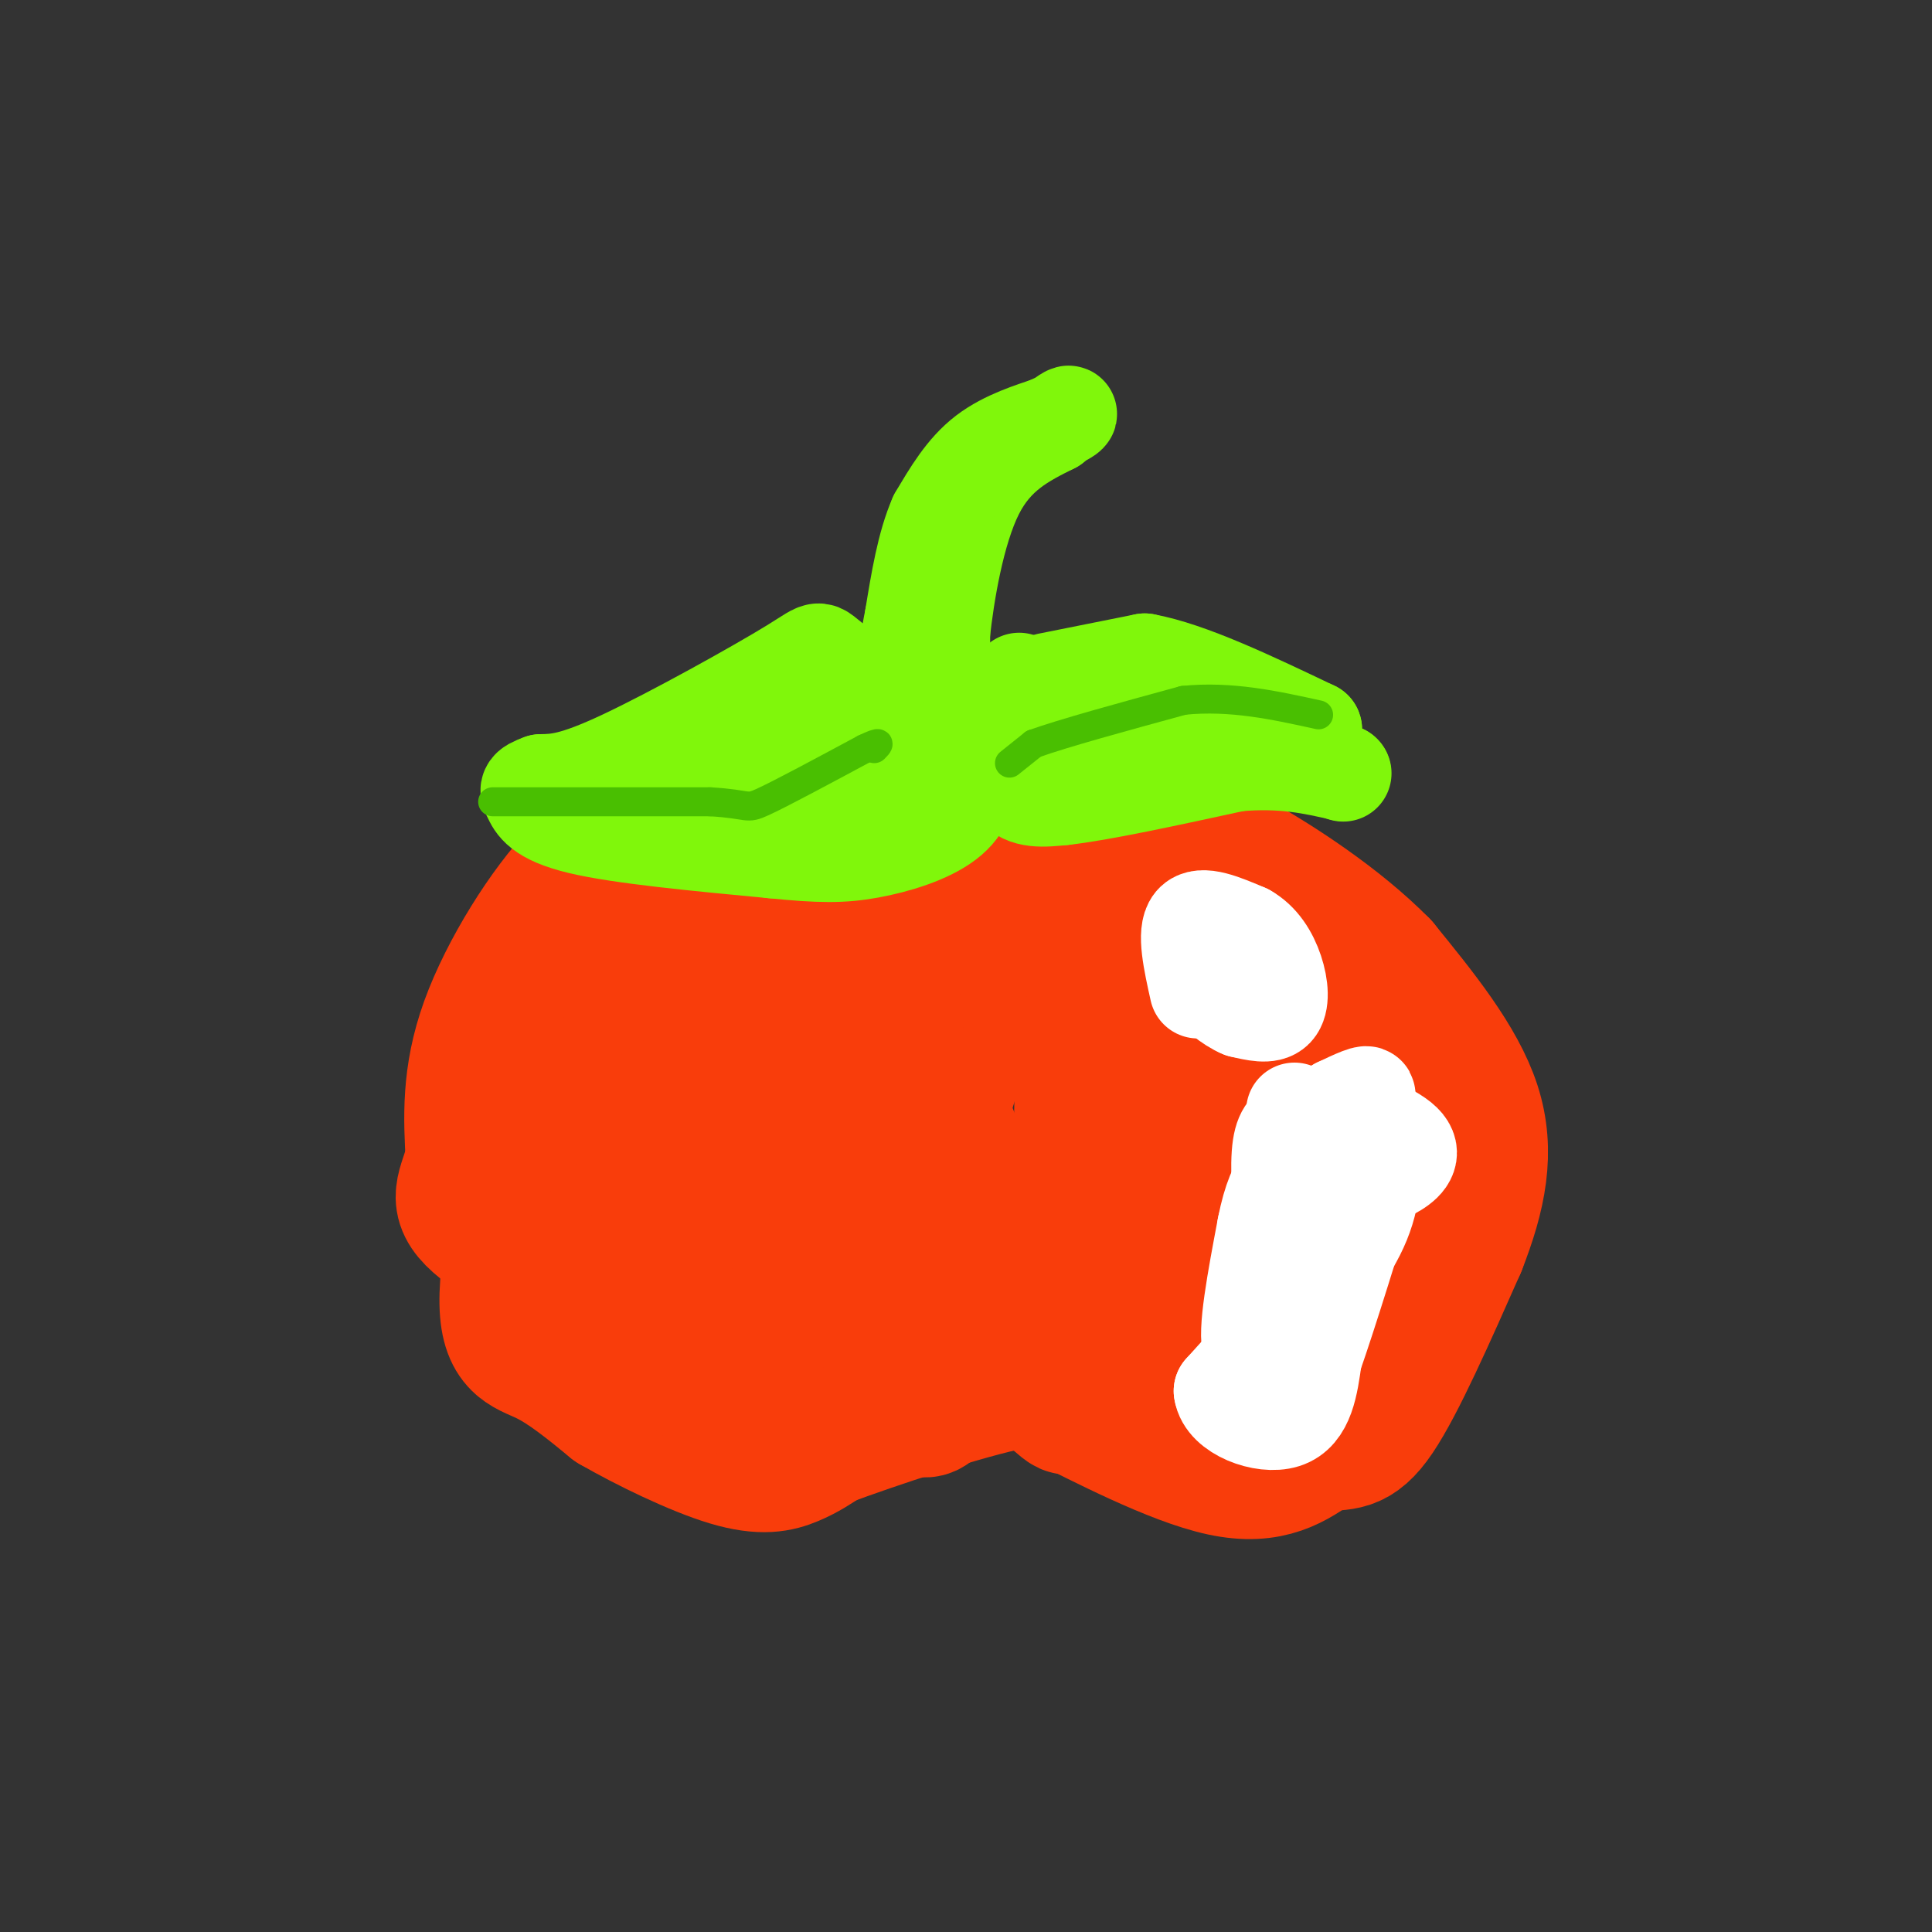 <svg viewBox='0 0 400 400' version='1.1' xmlns='http://www.w3.org/2000/svg' xmlns:xlink='http://www.w3.org/1999/xlink'><rect x="0" y="0" width="400" height="400" fill="#333333" stroke="none"/><g fill='none' stroke='#F93D0B' stroke-width='28' stroke-linecap='round' stroke-linejoin='round'><path d='M189,172c0.000,0.000 -18.000,-6.000 -18,-6'/><path d='M171,166c-8.750,-0.048 -21.625,2.833 -30,7c-8.375,4.167 -12.250,9.619 -16,18c-3.750,8.381 -7.375,19.690 -11,31'/><path d='M114,222c-4.048,14.548 -8.667,35.417 -9,46c-0.333,10.583 3.619,10.881 8,13c4.381,2.119 9.190,6.060 14,10'/><path d='M127,291c6.905,3.988 17.167,8.958 24,11c6.833,2.042 10.238,1.155 13,0c2.762,-1.155 4.881,-2.577 7,-4'/><path d='M171,298c9.311,-3.467 29.089,-10.133 39,-12c9.911,-1.867 9.956,1.067 10,4'/><path d='M220,290c8.000,3.956 23.000,11.844 33,14c10.000,2.156 15.000,-1.422 20,-5'/><path d='M273,299c5.022,-0.556 7.578,0.556 12,-6c4.422,-6.556 10.711,-20.778 17,-35'/><path d='M302,258c4.156,-10.600 6.044,-19.600 3,-29c-3.044,-9.400 -11.022,-19.200 -19,-29'/><path d='M286,200c-8.956,-9.133 -21.844,-17.467 -30,-22c-8.156,-4.533 -11.578,-5.267 -15,-6'/><path d='M241,172c-4.333,-1.500 -7.667,-2.250 -11,-3'/><path d='M227,169c-4.333,-0.250 -8.667,-0.500 -12,3c-3.333,3.500 -5.667,10.750 -8,18'/><path d='M207,190c-4.452,1.214 -11.583,-4.750 -19,-7c-7.417,-2.250 -15.119,-0.786 -22,5c-6.881,5.786 -12.940,15.893 -19,26'/><path d='M147,214c-3.833,4.036 -3.917,1.125 -5,8c-1.083,6.875 -3.167,23.536 -2,31c1.167,7.464 5.583,5.732 10,4'/><path d='M150,257c2.643,-0.871 4.250,-5.048 6,-8c1.750,-2.952 3.644,-4.678 5,-23c1.356,-18.322 2.173,-53.241 -3,-53c-5.173,0.241 -16.335,35.640 -21,55c-4.665,19.360 -2.832,22.680 -1,26'/><path d='M136,254c1.240,10.738 4.838,24.582 8,30c3.162,5.418 5.886,2.411 10,-1c4.114,-3.411 9.617,-7.227 14,-16c4.383,-8.773 7.647,-22.503 8,-29c0.353,-6.497 -2.204,-5.762 -9,-7c-6.796,-1.238 -17.830,-4.449 -24,-4c-6.170,0.449 -7.477,4.557 -9,12c-1.523,7.443 -3.261,18.222 -5,29'/><path d='M129,268c-0.420,6.875 1.031,9.562 5,12c3.969,2.438 10.457,4.628 17,5c6.543,0.372 13.141,-1.072 18,-4c4.859,-2.928 7.979,-7.340 10,-10c2.021,-2.660 2.944,-3.569 8,-18c5.056,-14.431 14.246,-42.385 17,-54c2.754,-11.615 -0.927,-6.890 -4,-1c-3.073,5.890 -5.536,12.945 -8,20'/><path d='M192,218c-3.371,12.496 -7.797,33.737 -9,46c-1.203,12.263 0.818,15.549 3,20c2.182,4.451 4.524,10.068 7,7c2.476,-3.068 5.086,-14.819 6,-24c0.914,-9.181 0.132,-15.791 0,-20c-0.132,-4.209 0.388,-6.018 -3,-14c-3.388,-7.982 -10.682,-22.138 -15,-23c-4.318,-0.862 -5.659,11.569 -7,24'/><path d='M174,234c-1.347,7.980 -1.215,15.932 0,20c1.215,4.068 3.515,4.254 6,5c2.485,0.746 5.157,2.052 8,0c2.843,-2.052 5.856,-7.461 4,-20c-1.856,-12.539 -8.581,-32.209 -11,-30c-2.419,2.209 -0.532,26.296 0,38c0.532,11.704 -0.290,11.024 7,17c7.290,5.976 22.694,18.609 29,24c6.306,5.391 3.516,3.540 5,-1c1.484,-4.540 7.242,-11.770 13,-19'/><path d='M235,268c3.987,-6.300 7.455,-12.550 9,-20c1.545,-7.450 1.166,-16.100 2,-20c0.834,-3.900 2.881,-3.051 -1,-9c-3.881,-5.949 -13.690,-18.698 -18,-11c-4.310,7.698 -3.122,35.842 -2,52c1.122,16.158 2.178,20.331 3,10c0.822,-10.331 1.411,-35.165 2,-60'/><path d='M230,210c0.976,-15.750 2.417,-25.125 5,-23c2.583,2.125 6.310,15.750 10,24c3.690,8.250 7.345,11.125 11,14'/><path d='M256,225c3.167,3.369 5.583,4.792 8,4c2.417,-0.792 4.833,-3.798 2,-9c-2.833,-5.202 -10.917,-12.601 -19,-20'/><path d='M247,200c0.617,-3.085 11.660,-0.796 18,3c6.340,3.796 7.976,9.099 10,12c2.024,2.901 4.435,3.400 5,9c0.565,5.600 -0.718,16.300 -2,27'/><path d='M278,251c0.214,0.607 1.750,-11.375 -2,-17c-3.750,-5.625 -12.786,-4.893 -16,1c-3.214,5.893 -0.607,16.946 2,28'/><path d='M262,263c-0.960,5.145 -4.360,4.008 -7,6c-2.640,1.992 -4.518,7.113 -3,10c1.518,2.887 6.434,3.539 10,3c3.566,-0.539 5.783,-2.270 8,-4'/><path d='M270,278c6.476,-6.345 18.667,-20.208 23,-27c4.333,-6.792 0.810,-6.512 -3,-7c-3.810,-0.488 -7.905,-1.744 -12,-3'/><path d='M153,171c-5.250,0.167 -10.500,0.333 -16,2c-5.500,1.667 -11.250,4.833 -17,8'/><path d='M120,181c-6.733,6.889 -15.067,20.111 -19,31c-3.933,10.889 -3.467,19.444 -3,28'/><path d='M98,240c-1.622,6.400 -4.178,8.400 1,13c5.178,4.600 18.089,11.800 31,19'/><path d='M130,272c8.000,4.333 12.500,5.667 17,7'/></g>
<g fill='none' stroke='#80F70B' stroke-width='20' stroke-linecap='round' stroke-linejoin='round'><path d='M211,141c0.000,0.000 -3.000,9.000 -3,9'/><path d='M208,150c-0.467,4.200 -0.133,10.200 2,13c2.133,2.800 6.067,2.400 10,2'/><path d='M220,165c7.667,-0.833 21.833,-3.917 36,-7'/><path d='M256,158c9.667,-0.833 15.833,0.583 22,2'/><path d='M278,160c0.000,0.000 0.100,0.100 0.1,0.1'/><path d='M217,141c0.000,0.000 20.000,-4.000 20,-4'/><path d='M237,137c9.167,1.667 22.083,7.833 35,14'/><path d='M272,151c0.689,1.956 -15.089,-0.156 -25,0c-9.911,0.156 -13.956,2.578 -18,5'/><path d='M229,156c-4.000,0.833 -5.000,0.417 -6,0'/><path d='M208,155c0.000,0.000 -34.000,-17.000 -34,-17'/><path d='M174,138c-5.643,-3.702 -2.750,-4.458 -10,0c-7.250,4.458 -24.643,14.131 -35,19c-10.357,4.869 -13.679,4.935 -17,5'/><path d='M112,162c-3.202,1.155 -2.708,1.542 -2,3c0.708,1.458 1.631,3.988 10,6c8.369,2.012 24.185,3.506 40,5'/><path d='M160,176c9.837,1.003 14.431,1.011 20,0c5.569,-1.011 12.115,-3.041 16,-6c3.885,-2.959 5.110,-6.845 3,-10c-2.110,-3.155 -7.555,-5.577 -13,-8'/><path d='M186,152c-10.822,-0.267 -31.378,3.067 -39,5c-7.622,1.933 -2.311,2.467 3,3'/><path d='M150,160c3.833,1.929 11.917,5.250 15,7c3.083,1.750 1.167,1.929 7,-1c5.833,-2.929 19.417,-8.964 33,-15'/><path d='M195,144c0.000,0.000 0.000,-13.000 0,-13'/><path d='M195,131c0.844,-7.844 2.956,-20.956 7,-29c4.044,-8.044 10.022,-11.022 16,-14'/><path d='M218,88c3.333,-2.711 3.667,-2.489 3,-2c-0.667,0.489 -2.333,1.244 -4,2'/><path d='M217,88c-3.067,1.067 -8.733,2.733 -13,6c-4.267,3.267 -7.133,8.133 -10,13'/><path d='M194,107c-2.500,5.667 -3.750,13.333 -5,21'/><path d='M189,128c-1.000,4.833 -1.000,6.417 -1,8'/></g>
<g fill='none' stroke='#49BF01' stroke-width='6' stroke-linecap='round' stroke-linejoin='round'><path d='M209,158c0.000,0.000 5.000,-4.000 5,-4'/><path d='M214,154c6.000,-2.167 18.500,-5.583 31,-9'/><path d='M245,145c9.833,-1.000 18.917,1.000 28,3'/><path d='M102,166c0.000,0.000 45.000,0.000 45,0'/><path d='M147,166c8.511,0.489 7.289,1.711 11,0c3.711,-1.711 12.356,-6.356 21,-11'/><path d='M179,155c3.833,-1.833 2.917,-0.917 2,0'/></g>
<g fill='none' stroke='#FFFFFF' stroke-width='20' stroke-linecap='round' stroke-linejoin='round'><path d='M248,205c-1.333,-6.000 -2.667,-12.000 -1,-14c1.667,-2.000 6.333,0.000 11,2'/><path d='M258,193c2.976,1.643 4.917,4.750 6,8c1.083,3.250 1.310,6.643 0,8c-1.310,1.357 -4.155,0.679 -7,0'/><path d='M257,209c-2.500,-1.000 -5.250,-3.500 -8,-6'/><path d='M268,233c-1.333,0.667 -2.667,1.333 -3,6c-0.333,4.667 0.333,13.333 1,22'/><path d='M266,261c0.733,5.156 2.067,7.044 0,11c-2.067,3.956 -7.533,9.978 -13,16'/><path d='M253,288c0.600,4.400 8.600,7.400 13,6c4.400,-1.400 5.200,-7.200 6,-13'/><path d='M272,281c3.167,-9.000 8.083,-25.000 13,-41'/><path d='M268,230c0.000,0.000 7.000,4.000 7,4'/><path d='M275,234c2.500,1.167 5.250,2.083 8,3'/><path d='M283,237c1.600,3.178 1.600,9.622 -1,16c-2.600,6.378 -7.800,12.689 -13,19'/><path d='M269,272c-3.833,4.333 -6.917,5.667 -10,7'/><path d='M259,279c-1.167,-3.000 0.917,-14.000 3,-25'/><path d='M262,254c1.167,-6.000 2.583,-8.500 4,-11'/><path d='M266,243c1.833,-3.000 4.417,-5.000 7,-7'/><path d='M273,236c2.833,-2.667 6.417,-5.833 10,-9'/><path d='M283,227c0.667,-1.167 -2.667,0.417 -6,2'/><path d='M277,229c1.976,1.571 9.917,4.500 13,7c3.083,2.500 1.310,4.571 -1,6c-2.310,1.429 -5.155,2.214 -8,3'/><path d='M281,245c-1.500,0.667 -1.250,0.833 -1,1'/><path d='M280,246c0.000,0.000 0.100,0.100 0.1,0.1'/></g>
</svg>